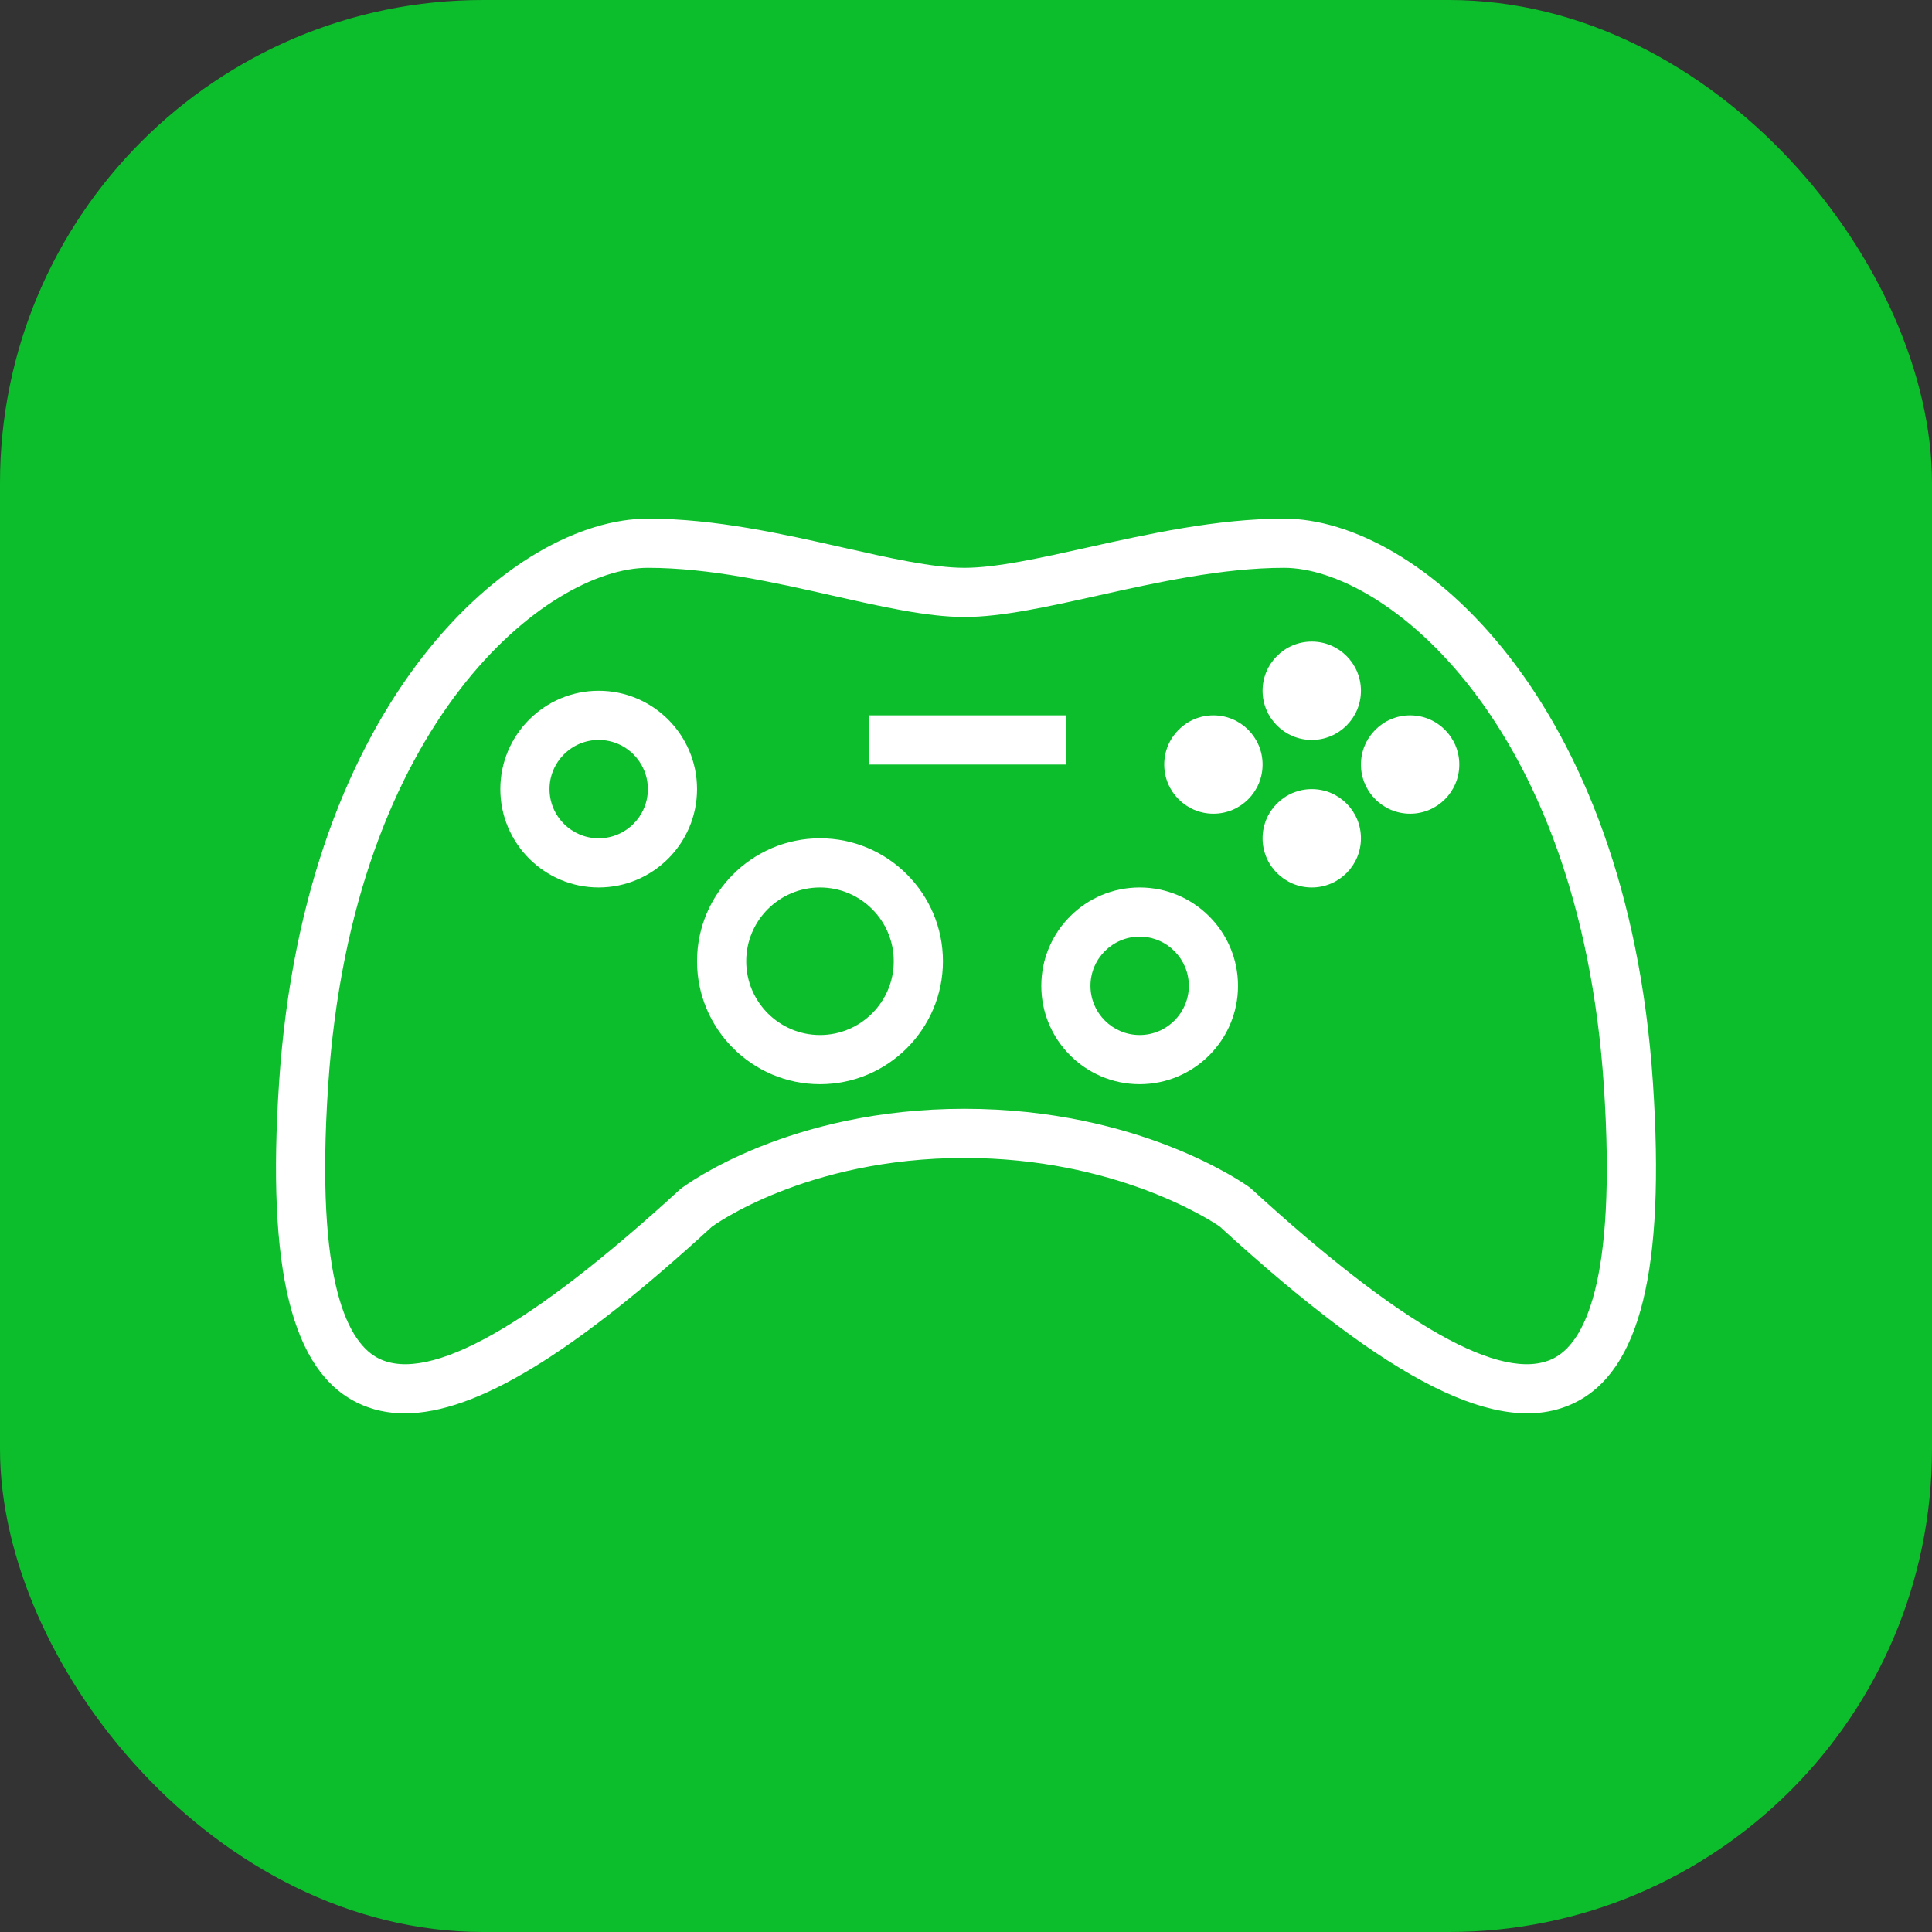 <svg xmlns="http://www.w3.org/2000/svg" xmlns:xlink="http://www.w3.org/1999/xlink" fill="#ffffff" id="Layer_1" viewBox="-102.4 -102.4 716.80 716.80" xml:space="preserve" width="800px" height="800px" stroke="#ffffff" stroke-width="0.005"><rect x="-102.4" y="-102.4" width="716.80" height="716.80" fill="#333333" stroke="none"/><g id="SVGRepo_bgCarrier" stroke-width="0"><rect x="-102.4" y="-102.4" width="716.80" height="716.80" rx="179.2" fill="#0CBE2B"></rect></g><g id="SVGRepo_tracerCarrier" stroke-linecap="round" stroke-linejoin="round" stroke="#CCCCCC" stroke-width="3.072"></g><g id="SVGRepo_iconCarrier"> <g> <g> <path d="M510.855,299.246C501.34,156.515,423.585,90.021,374.032,90.021c-24.884,0-50.551,5.715-73.203,10.758 c-17.293,3.853-33.628,7.488-45.397,7.488c-11.756,0-27.85-3.635-44.894-7.484c-22.344-5.043-47.673-10.762-72.57-10.762 c-49.553,0-127.309,66.494-136.824,209.225c-4.624,69.323,4.686,107.116,29.293,118.934c5.256,2.521,11.007,3.8,17.337,3.8 c26.429,0,62.797-22.309,113.914-69.216c0.338-0.254,34.742-25.543,93.743-25.543c55.594,0,90.798,22.776,94.638,25.382 c63.781,58.391,104.34,78.593,131.491,65.577C506.169,406.361,515.479,368.568,510.855,299.246z M473.664,401.729 c-18.7,9.011-56.302-12.192-111.713-62.988c-0.254-0.232-0.521-0.45-0.797-0.651c-1.635-1.189-40.778-29.115-105.721-29.115 c-65.02,0-103.102,28.002-105.383,29.766c-55.398,50.787-92.968,71.991-111.713,62.988c-11.377-5.462-23.908-27.467-18.99-101.271 c9.056-135.817,81.729-192.19,118.622-192.19c22.861,0,47.139,5.479,68.552,10.317c18.064,4.076,35.125,7.929,48.912,7.929 c13.774,0,31.062-3.849,49.361-7.925c21.734-4.838,46.364-10.321,69.238-10.321c36.893,0,109.566,56.373,118.622,192.19 C497.572,374.261,485.041,396.267,473.664,401.729z"></path> </g> </g> <g> <g> <path d="M119.722,153.882c-20.122,0-36.492,16.371-36.492,36.492s16.371,36.492,36.492,36.492 c20.122,0,36.492-16.371,36.492-36.492S139.844,153.882,119.722,153.882z M119.722,208.621c-10.063,0-18.246-8.183-18.246-18.246 c0-10.063,8.183-18.246,18.246-18.246c10.063,0,18.246,8.183,18.246,18.246C137.968,200.438,129.785,208.621,119.722,208.621z"></path> </g> </g> <g> <g> <path d="M320.429,226.867c-20.122,0-36.492,16.371-36.492,36.492s16.371,36.492,36.492,36.492s36.492-16.371,36.492-36.492 S340.551,226.867,320.429,226.867z M320.429,281.605c-10.063,0-18.246-8.183-18.246-18.246s8.183-18.246,18.246-18.246 c10.063,0,18.246,8.183,18.246,18.246S330.492,281.605,320.429,281.605z"></path> </g> </g> <g> <g> <rect x="220.071" y="163.005" width="72.984" height="18.246"></rect> </g> </g> <g> <g> <path d="M201.83,208.621c-25.151,0-45.615,20.465-45.615,45.615c0,25.151,20.465,45.615,45.615,45.615 c25.151,0,45.615-20.465,45.615-45.615C247.445,229.085,226.98,208.621,201.83,208.621z M201.83,281.605 c-15.092,0-27.369-12.277-27.369-27.369s12.277-27.369,27.369-27.369s27.369,12.277,27.369,27.369S216.922,281.605,201.83,281.605 z"></path> </g> </g> <g> <g> <circle cx="384.286" cy="153.882" r="18.246"></circle> </g> </g> <g> <g> <circle cx="384.286" cy="208.621" r="18.246"></circle> </g> </g> <g> <g> <circle cx="420.778" cy="181.252" r="18.246"></circle> </g> </g> <g> <g> <circle cx="347.794" cy="181.252" r="18.246"></circle> </g> </g> </g></svg>